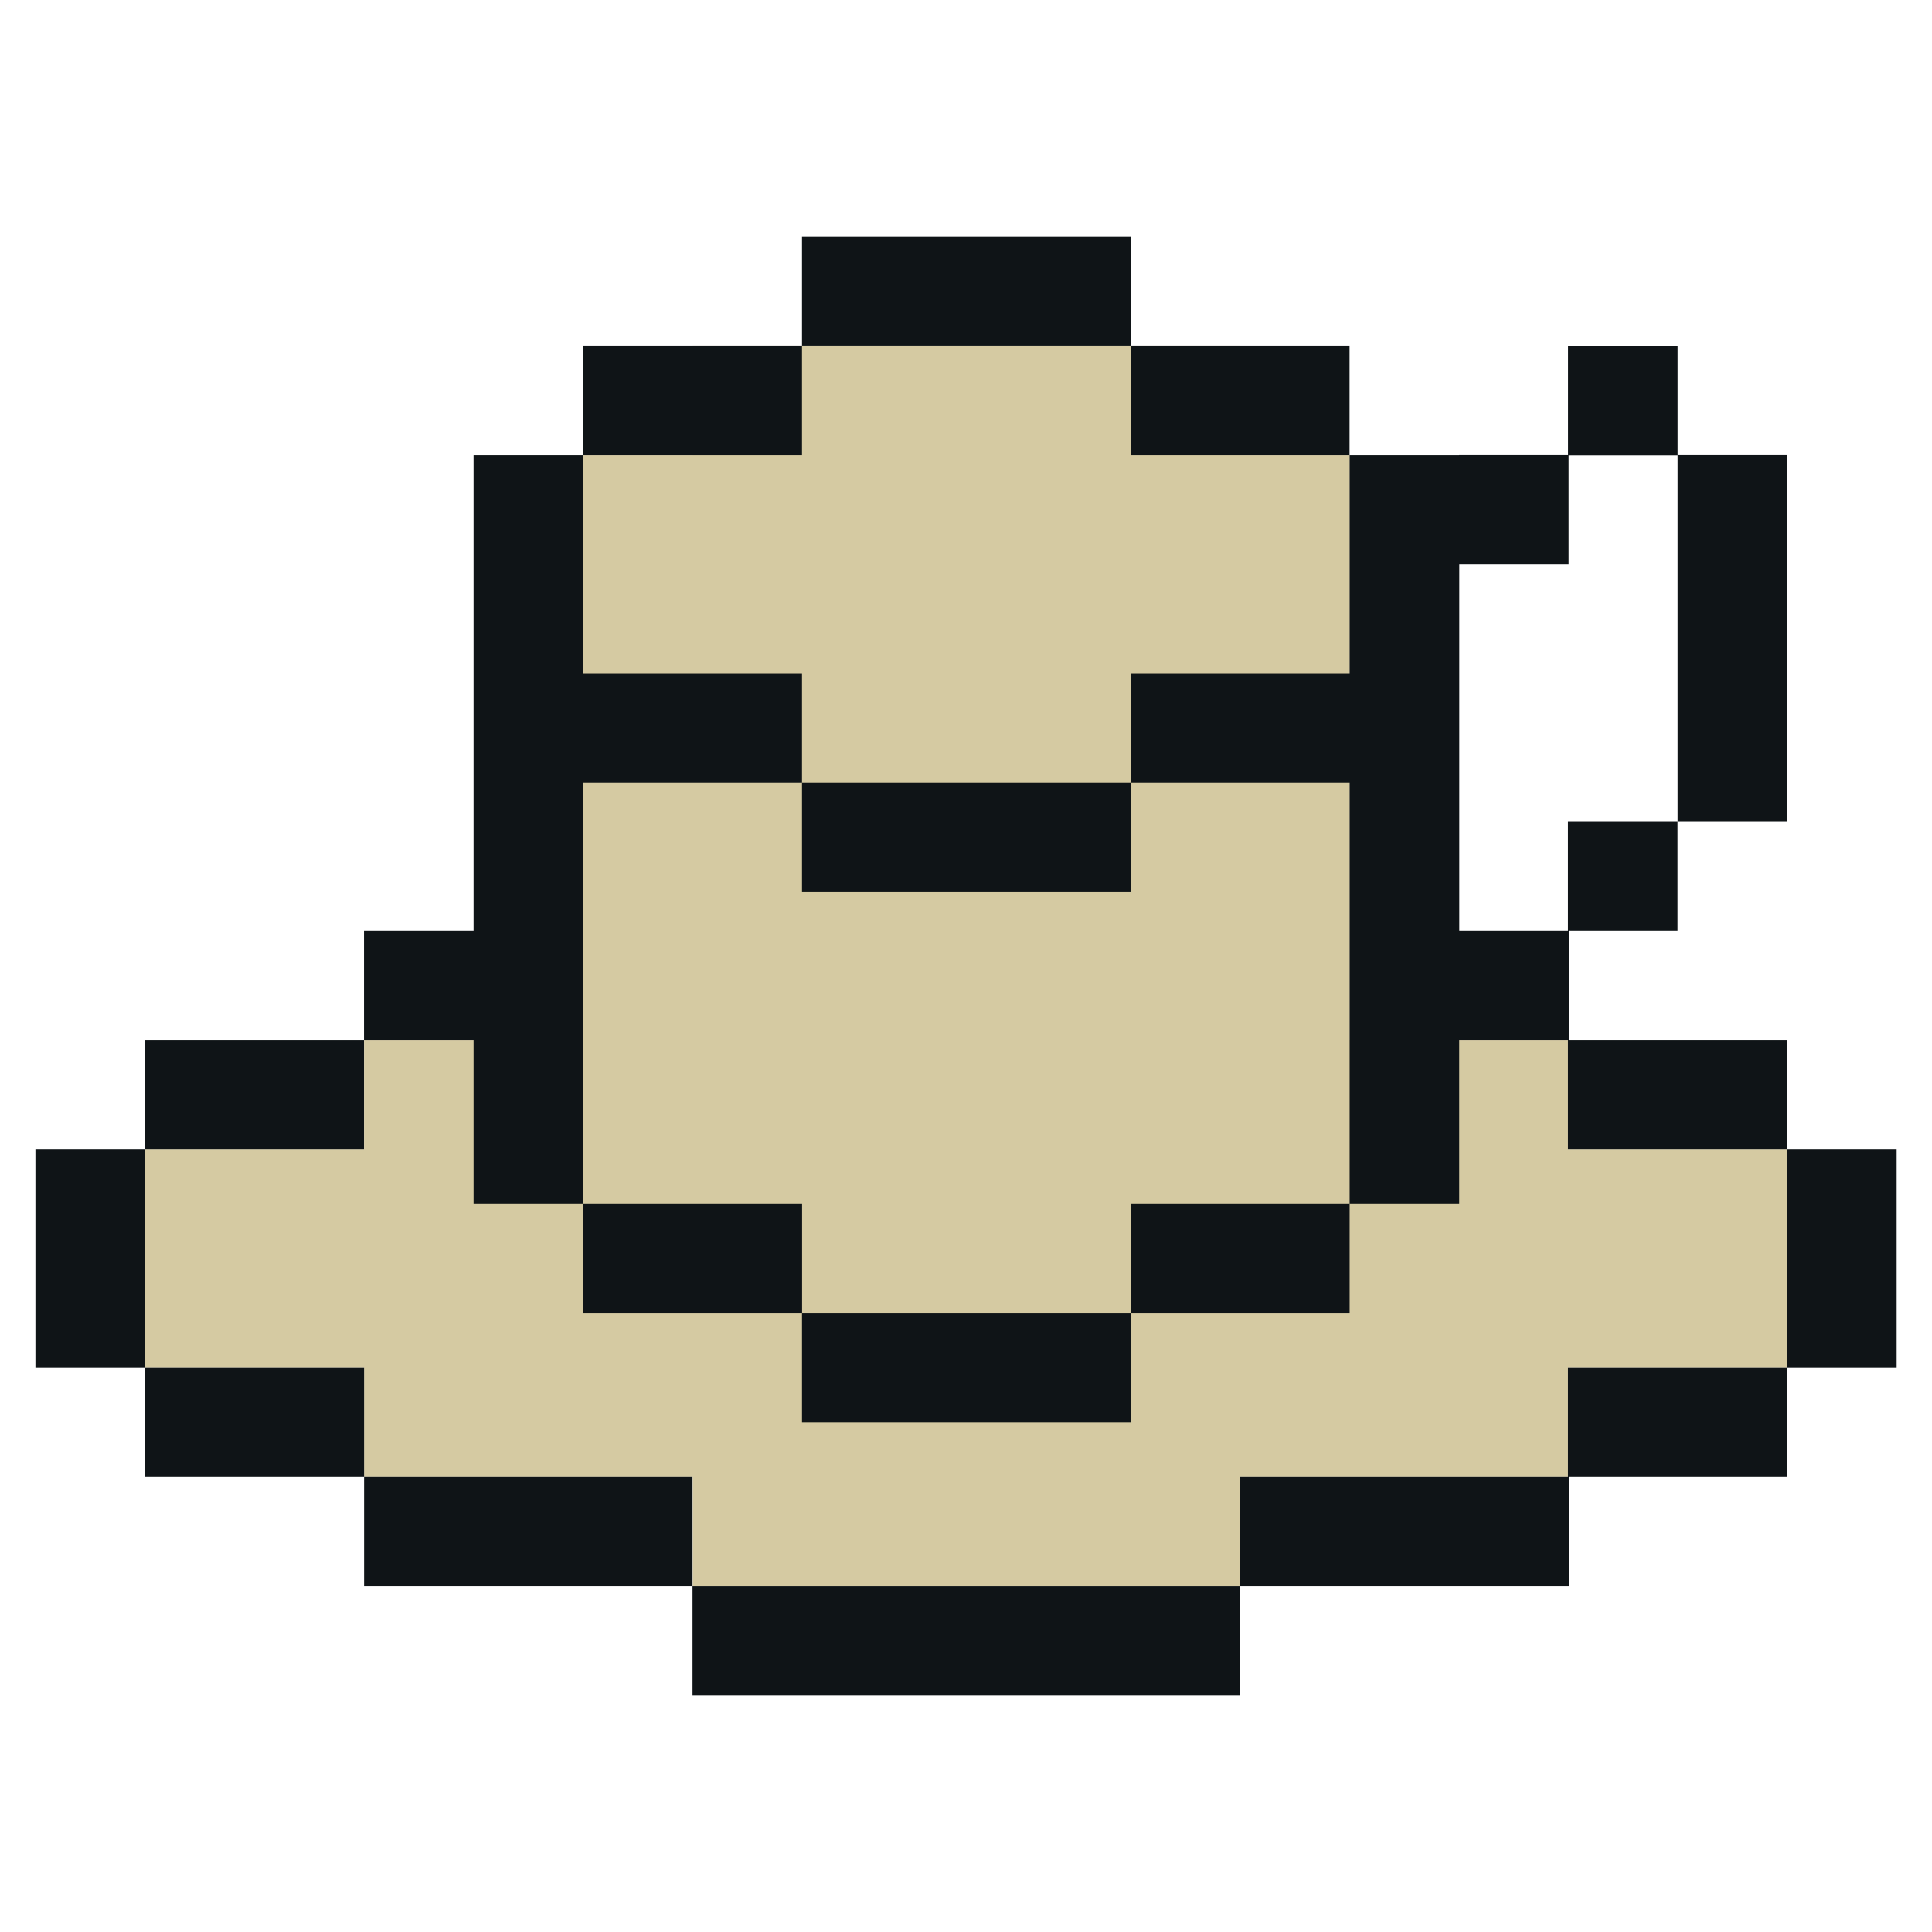 <svg width="100%" height="100%" viewBox="0 0 24 24" version="1.1" xmlns="http://www.w3.org/2000/svg"><path d="M22.2,14.277l-2.722,-0l-0,-1.355l-2.709,-0l-0,-7.267l-1.364,-0l-0,-1.355l-6.799,-0l-0,1.355l-1.361,-0l-0,7.267l-2.722,-0l-0,1.355l-2.722,-0l-0,2.712l2.722,-0l-0,1.355l4.083,0l-0,1.356l6.799,-0l-0,-1.356l4.073,0l-0,-1.355l2.722,-0l-0,-2.712Z" fill="#d5caa2" /><path d="M15.408,19.7l-0,1.356l-6.805,0l-0,-1.356l6.805,0Zm-6.805,-1.356l-4.08,0l-0,1.356l4.08,0l-0,-1.356Zm13.597,-1.355l-0,1.355l-2.712,0l-0,1.356l-4.08,0l-0,-1.356l4.07,0l-0,-1.355l2.722,0Zm-17.677,0l-0,1.355l-2.722,0l-0,-1.355l2.722,0Zm9.524,-0.678l-0.001,1.356l-4.083,0l0,-1.356l4.083,0Zm9.514,0.678l-1.361,0l0,-2.712l1.361,0l0,2.712Zm-21.76,0l-1.361,0l0,-2.712l1.361,0l0,2.712Zm8.163,-2.034l-2.719,0l0,1.356l2.719,0l0,-1.356Zm6.802,0l0,1.356l-2.719,0l0,-1.356l2.719,0Zm1.361,-3.389l1.351,0l0,-1.356l1.361,0l0,1.356l-1.351,0l0,1.356l2.712,0l0,1.355l-2.722,0l0,-1.355l-1.351,0l0,2.033l-1.361,0l0,-5.233l-2.719,0l0,-1.355l2.719,0l0,-2.712l1.36,0l-0,-0.001l1.353,0l-0,-1.353l1.361,0l-0,1.353l1.361,0l-0,4.556l-1.361,0l-0,-4.553l-1.354,0l0,1.353l-1.358,0l-0,4.556Zm-4.081,-1.844l0,1.356l-4.083,0l0,-1.356l4.083,0Zm-6.802,5.233l-1.361,0l0,-2.033l-1.361,0l0,1.355l-2.722,0l0,-1.355l2.722,0l0,-1.356l1.361,0l0,-5.911l1.361,0l0,2.712l2.719,0l0,1.355l-2.719,0l0,5.233Zm9.521,-10.655l-2.719,0l0,1.355l2.719,0l0,-1.355Zm-6.802,0l0,1.355l-2.719,0l0,-1.355l2.719,0Zm4.083,-1.356l0,1.356l-4.083,0l0,-1.356l4.083,0Z" fill="#0f1417" /></svg>